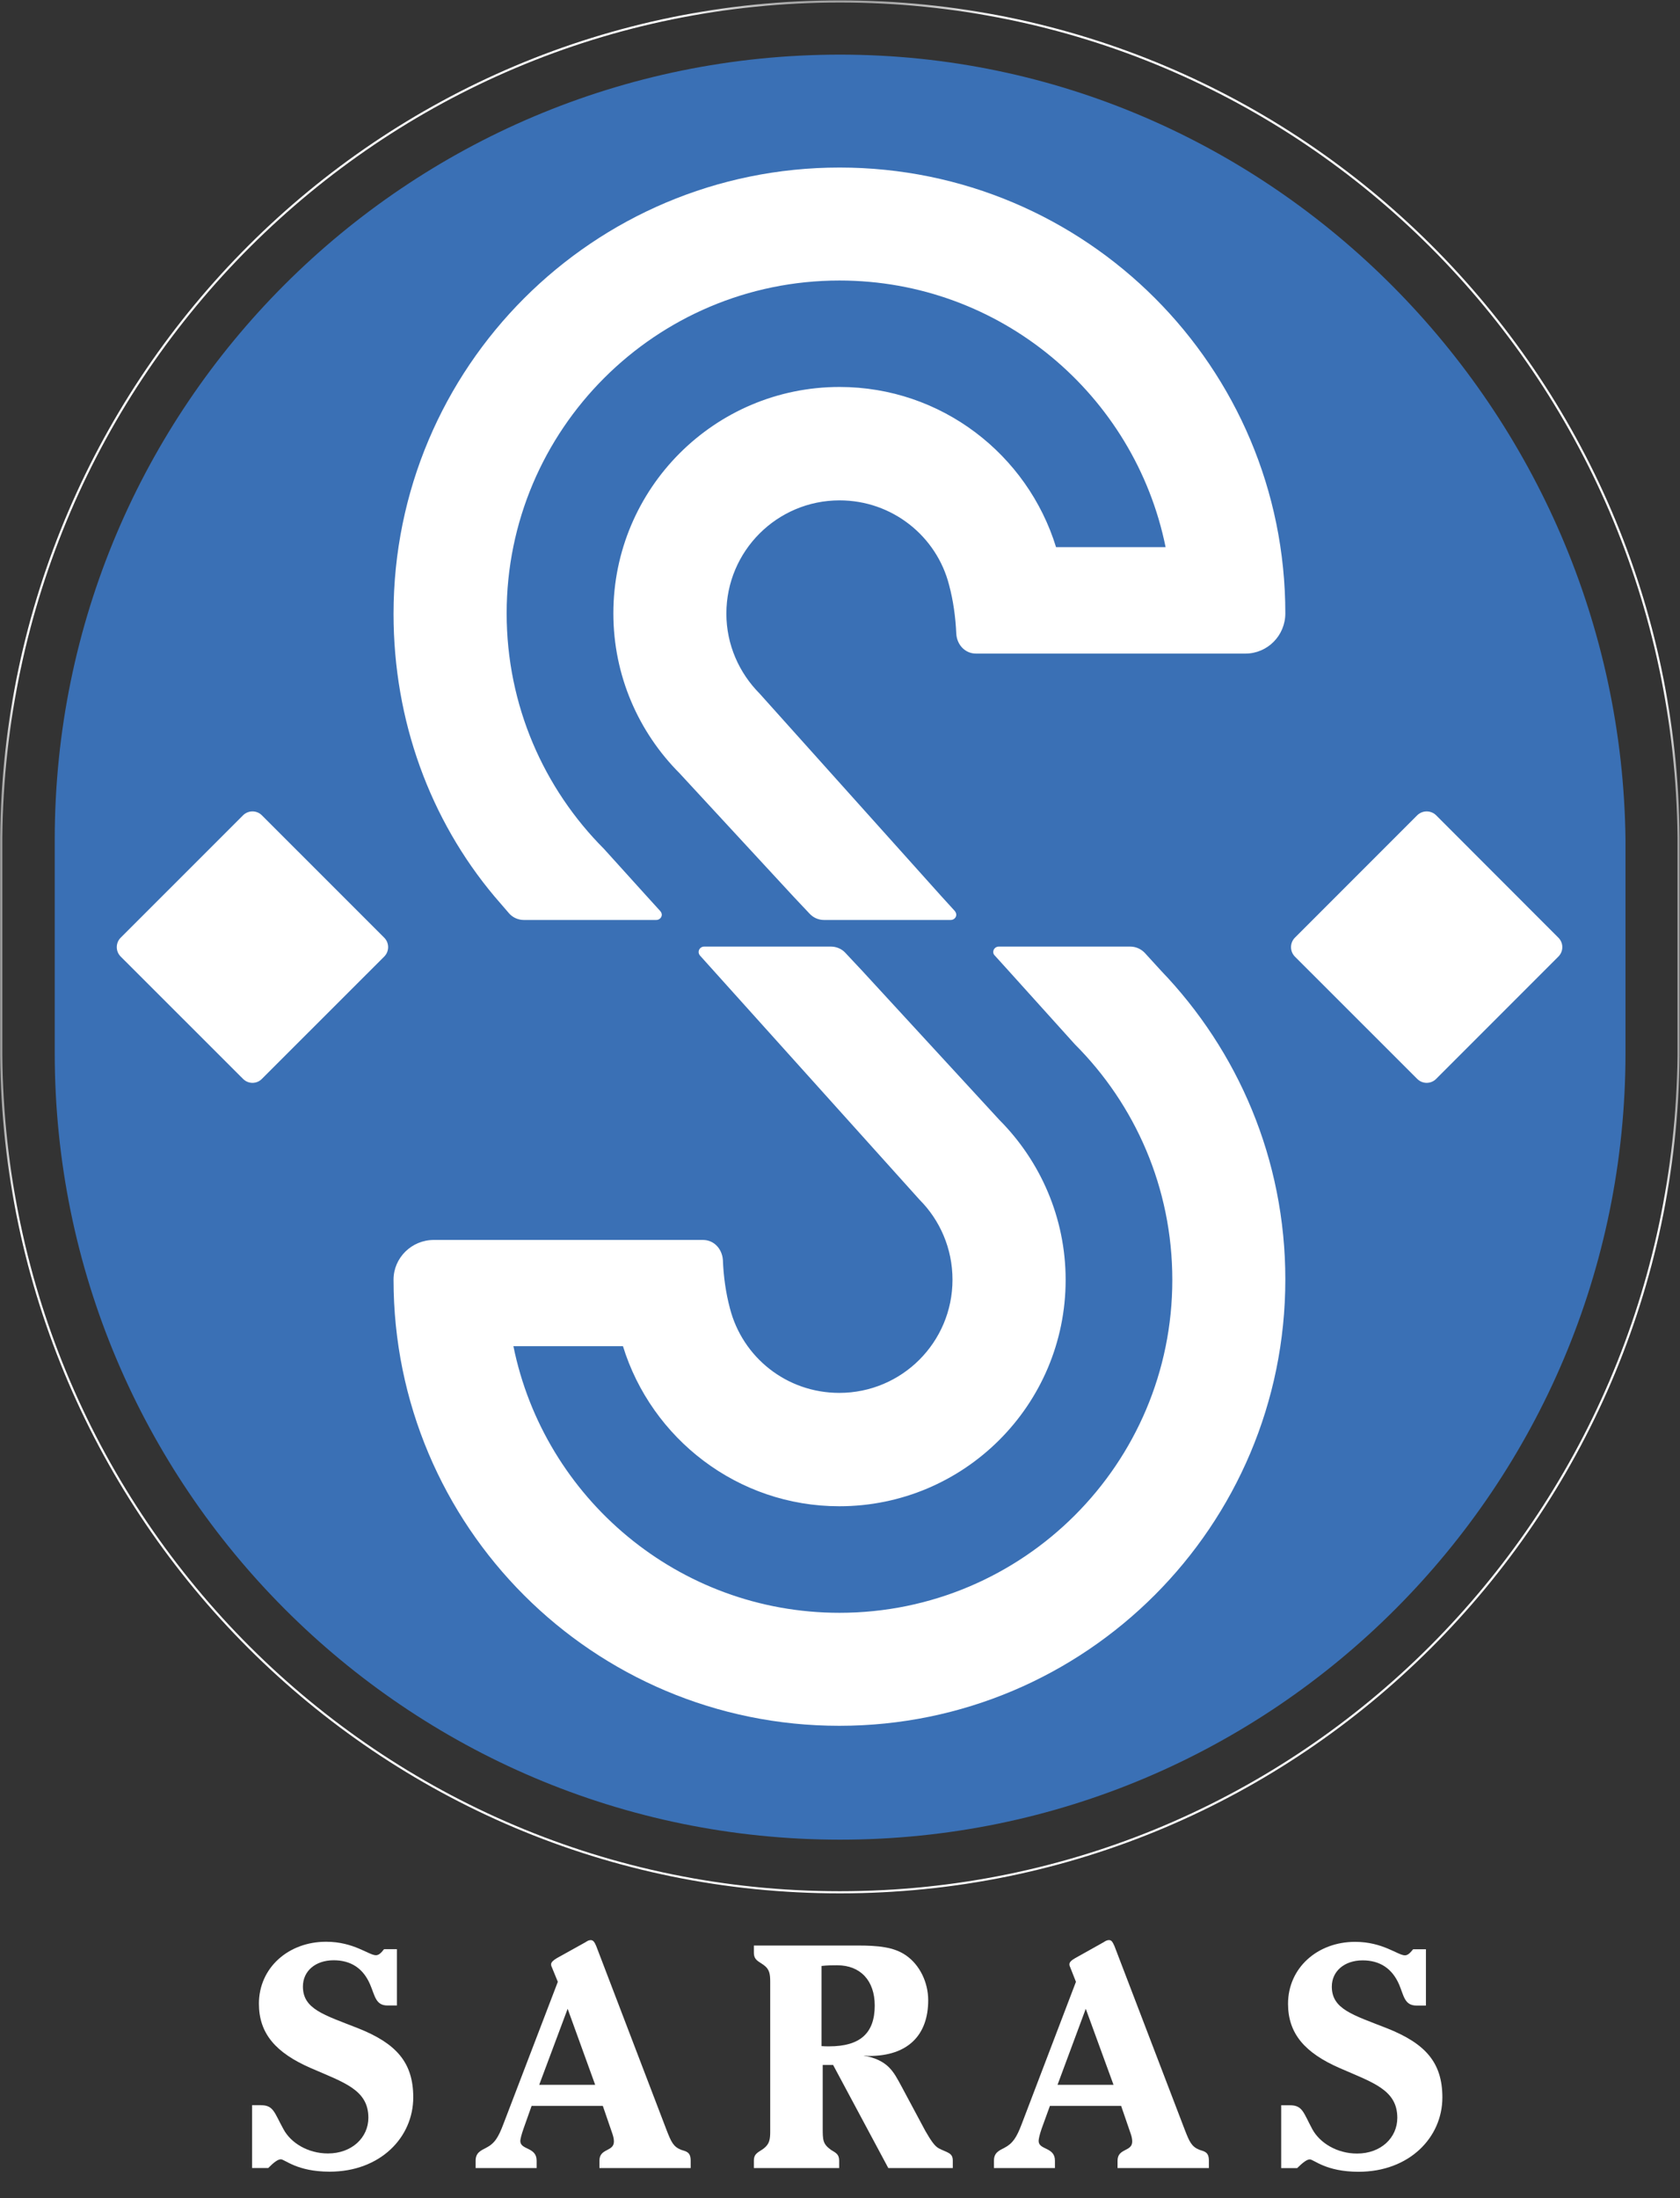 <?xml version="1.0" encoding="UTF-8"?>
<svg xmlns="http://www.w3.org/2000/svg" width="52" height="68" viewBox="0 0 52 68" fill="none">
  <rect x="0" y="0" width="52" height="68" fill="#333333" stroke="none"/>
  <path d="M50.313 25.979V32.575C50.313 45.998 39.428 56.91 26.002 56.91C12.576 56.91 1.694 45.998 1.694 32.575V25.979C1.694 12.556 12.576 1.69 26.002 1.69C39.336 1.69 50.162 12.682 50.313 25.979Z" fill="#3A70B5"></path>
  <path d="M40.08 29.007L43.866 25.221C44.029 25.061 44.289 25.061 44.452 25.221L48.235 29.007C48.398 29.169 48.398 29.43 48.235 29.593L44.452 33.376C44.289 33.539 44.029 33.539 43.866 33.376L40.08 29.593C39.92 29.43 39.92 29.169 40.08 29.007Z" fill="white"></path>
  <path d="M3.736 29.007L7.523 25.221C7.685 25.061 7.946 25.061 8.105 25.221L11.892 29.007C12.054 29.169 12.054 29.43 11.892 29.592L8.105 33.376C7.946 33.539 7.685 33.539 7.523 33.376L3.736 29.592C3.574 29.43 3.574 29.169 3.736 29.007Z" fill="white"></path>
  <path d="M22.593 40.473C22.982 41.988 24.347 43.089 25.978 43.089C27.916 43.089 29.482 41.522 29.482 39.587C29.482 38.624 29.093 37.745 28.462 37.113L22.081 30.021L21.67 29.564C21.646 29.537 21.624 29.497 21.624 29.451C21.624 29.356 21.704 29.282 21.796 29.282H25.714C25.889 29.282 26.058 29.356 26.165 29.475L26.677 30.021L30.936 34.648C32.196 35.914 32.984 37.665 32.984 39.593C32.984 43.46 29.847 46.596 25.978 46.596C22.829 46.596 20.162 44.499 19.282 41.644H15.891C16.844 46.342 20.999 49.892 25.984 49.892C31.675 49.892 36.286 45.281 36.286 39.593C36.286 36.742 35.133 34.169 33.269 32.305L31.209 30.021L30.795 29.564C30.764 29.537 30.743 29.497 30.743 29.451C30.743 29.356 30.822 29.282 30.914 29.282H34.977C35.155 29.282 35.317 29.356 35.431 29.475L35.93 30.021C38.316 32.501 39.784 35.862 39.784 39.578C39.784 47.209 33.603 53.388 25.978 53.388C18.353 53.388 12.181 47.216 12.181 39.587C12.181 38.907 12.745 38.358 13.426 38.358H21.759C22.099 38.358 22.348 38.63 22.375 38.974C22.394 39.486 22.467 40.004 22.593 40.473Z" fill="white"></path>
  <path d="M30.212 20.219C29.869 20.219 29.617 19.943 29.599 19.6C29.577 19.09 29.504 18.572 29.378 18.103C28.995 16.589 27.618 15.479 25.987 15.479C24.053 15.479 22.483 17.046 22.483 18.983C22.483 19.943 22.878 20.817 23.51 21.454L29.139 27.727L29.55 28.178C29.577 28.212 29.599 28.252 29.599 28.298C29.599 28.387 29.519 28.46 29.427 28.46H25.509C25.331 28.46 25.172 28.387 25.058 28.264L24.552 27.727L21.035 23.922C19.769 22.653 18.985 20.906 18.985 18.974C18.985 15.111 22.118 11.971 25.987 11.971C29.139 11.971 31.806 14.062 32.687 16.926H36.078C35.124 12.22 30.966 8.678 25.984 8.678C20.297 8.678 15.682 13.29 15.682 18.974C15.682 21.819 16.832 24.395 18.696 26.262L20.021 27.727L20.431 28.178C20.462 28.212 20.484 28.252 20.484 28.298C20.484 28.387 20.404 28.46 20.312 28.46H16.219C16.041 28.46 15.879 28.387 15.765 28.264L15.302 27.727C13.318 25.364 12.181 22.304 12.181 18.989C12.181 11.358 18.365 5.183 25.987 5.183C33.612 5.183 39.784 11.352 39.784 18.974C39.784 19.661 39.233 20.219 38.546 20.219H30.212Z" fill="white"></path>
  <path d="M7.803 67.068H8.302C8.474 66.893 8.603 66.798 8.692 66.798C8.817 66.798 9.189 67.181 10.203 67.181C11.77 67.181 12.791 66.121 12.791 64.882C12.791 63.8 12.264 63.214 11.086 62.745C10.026 62.328 9.376 62.153 9.376 61.454C9.376 60.975 9.762 60.641 10.329 60.641C10.866 60.641 11.246 60.896 11.457 61.393C11.605 61.736 11.626 62.04 11.994 62.04H12.285V60.298H11.887C11.792 60.424 11.718 60.485 11.635 60.485C11.415 60.485 10.951 60.068 10.093 60.068C8.922 60.068 8.014 60.878 8.014 61.984C8.014 62.913 8.542 63.505 9.615 63.974C10.651 64.425 11.402 64.646 11.402 65.513C11.402 66.126 10.89 66.617 10.151 66.617C9.535 66.617 9.002 66.295 8.772 65.863C8.483 65.339 8.468 65.124 8.066 65.124H7.803V67.068Z" fill="white"></path>
  <path fill-rule="evenodd" clip-rule="evenodd" d="M17.57 62.142L18.422 64.494H16.69L17.57 62.142ZM18.659 65.147L18.95 65.993C18.98 66.079 19.002 66.162 19.002 66.248C19.002 66.57 18.554 66.45 18.554 66.84V67.069H21.378V66.84C21.378 66.579 21.252 66.557 21.084 66.505C20.841 66.41 20.774 66.257 20.636 65.904L18.456 60.205C18.407 60.091 18.367 60.018 18.288 60.018C18.211 60.018 18.174 60.051 18.107 60.091L17.236 60.575C17.122 60.643 17.058 60.704 17.058 60.763C17.058 60.784 17.058 60.809 17.079 60.851L17.266 61.308L15.58 65.711C15.424 66.122 15.31 66.309 15.044 66.444C14.878 66.53 14.722 66.597 14.722 66.839V67.069H16.61V66.839C16.61 66.41 16.105 66.517 16.105 66.229C16.105 66.18 16.138 66.039 16.206 65.846L16.454 65.147H18.659Z" fill="white"></path>
  <path fill-rule="evenodd" clip-rule="evenodd" d="M25.428 60.817C25.609 60.796 25.777 60.796 25.913 60.796C26.636 60.796 27.075 61.274 27.075 62.041C27.075 62.893 26.627 63.304 25.664 63.304C25.594 63.304 25.508 63.304 25.428 63.297V60.817ZM25.465 65.711V63.88H25.787L27.495 67.069H29.491V66.833C29.491 66.591 29.307 66.591 29.064 66.462C28.933 66.397 28.81 66.213 28.641 65.919L27.902 64.539C27.657 64.092 27.501 63.733 26.725 63.586C26.793 63.586 26.851 63.601 26.909 63.601C28.08 63.601 28.73 62.976 28.73 61.878C28.73 61.326 28.47 60.783 28.037 60.486C27.666 60.231 27.185 60.185 26.538 60.185H23.334V60.406C23.334 60.642 23.49 60.676 23.641 60.79C23.818 60.918 23.84 61.066 23.84 61.314V65.931C23.84 66.186 23.818 66.321 23.641 66.462C23.49 66.578 23.334 66.606 23.334 66.839V67.069H25.974V66.839C25.974 66.636 25.866 66.597 25.719 66.505C25.465 66.321 25.465 66.201 25.465 65.818V65.711Z" fill="white"></path>
  <path fill-rule="evenodd" clip-rule="evenodd" d="M33.607 62.142L34.466 64.494H32.733L33.607 62.142ZM34.702 65.147L34.993 65.993C35.024 66.079 35.045 66.162 35.045 66.248C35.045 66.569 34.591 66.45 34.591 66.839V67.069H37.418V66.839C37.418 66.579 37.292 66.557 37.127 66.505C36.885 66.41 36.817 66.257 36.679 65.904L34.496 60.204C34.444 60.091 34.41 60.017 34.331 60.017C34.251 60.017 34.211 60.051 34.144 60.091L33.279 60.575C33.159 60.643 33.101 60.704 33.101 60.762C33.101 60.784 33.101 60.808 33.123 60.851L33.303 61.308L31.623 65.711C31.467 66.122 31.347 66.309 31.087 66.444C30.918 66.53 30.765 66.597 30.765 66.839V67.069H32.653V66.839C32.653 66.41 32.148 66.517 32.148 66.229C32.148 66.18 32.175 66.039 32.243 65.846L32.497 65.147H34.702Z" fill="white"></path>
  <path d="M39.656 67.07H40.15C40.328 66.896 40.453 66.801 40.542 66.801C40.665 66.801 41.036 67.184 42.051 67.184C43.621 67.184 44.645 66.123 44.645 64.884C44.645 63.802 44.117 63.217 42.937 62.747C41.876 62.33 41.223 62.156 41.223 61.456C41.223 60.978 41.615 60.644 42.177 60.644C42.713 60.644 43.093 60.898 43.308 61.395C43.452 61.739 43.474 62.042 43.844 62.042H44.136V60.3H43.74C43.639 60.426 43.572 60.488 43.483 60.488C43.268 60.488 42.802 60.071 41.944 60.071C40.775 60.071 39.868 60.88 39.868 61.987C39.868 62.916 40.395 63.508 41.468 63.977C42.498 64.427 43.25 64.648 43.25 65.516C43.25 66.129 42.744 66.62 42.005 66.62C41.389 66.62 40.855 66.298 40.619 65.866C40.337 65.341 40.319 65.126 39.917 65.126H39.656V67.07Z" fill="white"></path>
  <mask id="mask0_28_29627" style="mask-type:luminance" maskUnits="userSpaceOnUse" x="0" y="0" width="52" height="60">
    <path fill-rule="evenodd" clip-rule="evenodd" d="M0 0H51.997V59.537H0V0Z" fill="white"></path>
  </mask>
  <g mask="url(#mask0_28_29627)">
    <path fill-rule="evenodd" clip-rule="evenodd" d="M51.956 32.651C51.818 46.964 40.246 58.538 25.995 58.538C11.735 58.538 0.158 46.976 0.038 32.651M0.038 25.909C0.173 11.597 11.747 0.044 25.995 0.044C40.262 0.044 51.833 11.585 51.956 25.909M0.038 32.651V25.909ZM51.956 32.651V25.909Z" stroke="white" stroke-width="0.067" stroke-miterlimit="3.864"></path>
  </g>
</svg>
